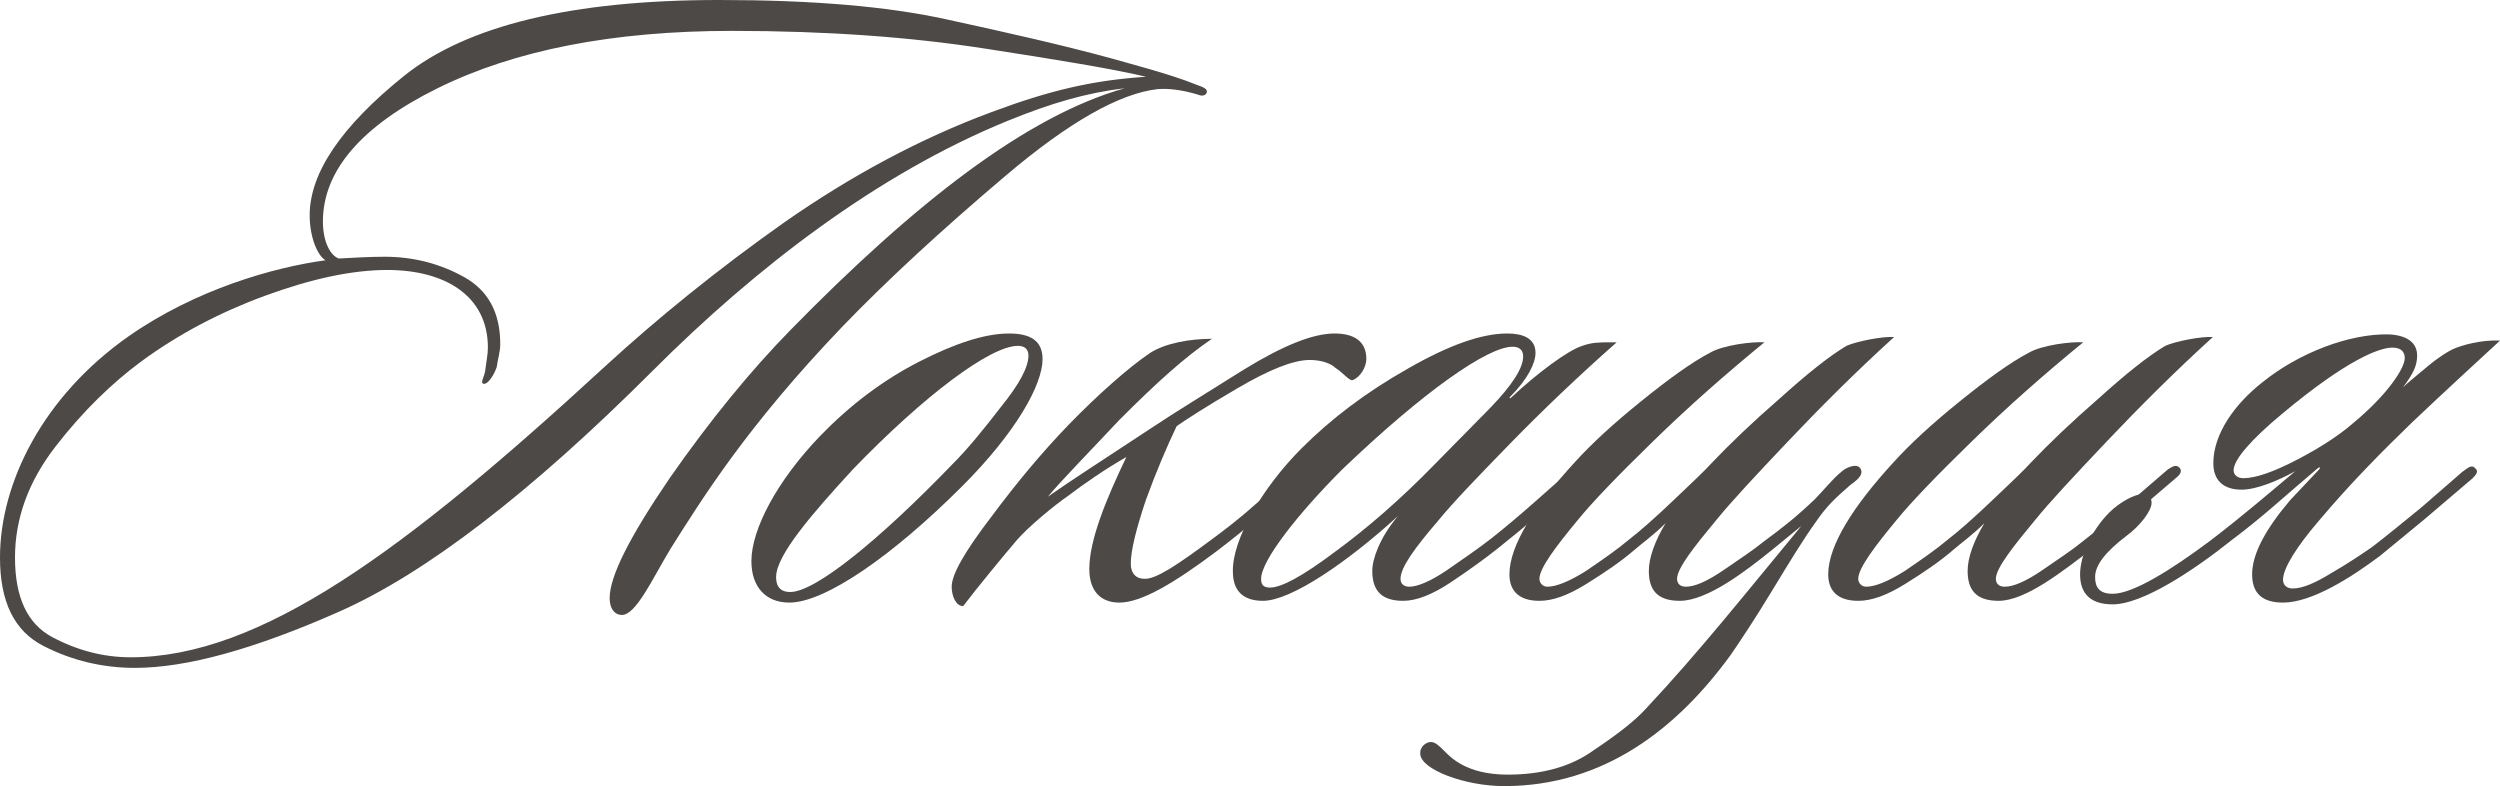 <?xml version="1.0" encoding="UTF-8"?> <svg xmlns="http://www.w3.org/2000/svg" viewBox="0 0 113.344 35.64" fill="none"><path d="M14.04 9.76C14.04 7.84 15.48 5.72 18.32 3.44C21.16 1.16 25.92 0 32.6 0C36.76 0 40.2 0.28 42.92 0.88C45.68 1.48 48.16 2.04 50.36 2.64C51.04 2.84 53.08 3.36 54.24 3.84C54.6 3.96 54.72 4.04 54.72 4.16C54.72 4.2 54.64 4.44 54.28 4.28C53.6 4.08 53 4 52.48 4.04C50.76 4.24 48.48 5.52 45.6 7.96C42.72 10.4 40.24 12.68 38.16 14.84C33.84 19.36 31.84 22.6 30.4 24.88C29.6 26.2 28.84 27.88 28.2 27.88C27.84 27.88 27.64 27.56 27.64 27.12C27.64 26.12 28.56 24.32 30.36 21.68C32.2 19.04 34.04 16.8 35.84 14.96C41.48 9.2 46.56 5.24 51 4C49.28 4.2 47.64 4.68 45.68 5.48C39.8 7.88 34.28 12.12 29.6 16.8C24.04 22.36 19.28 26 15.4 27.72C11.52 29.44 8.44 30.28 6.12 30.28C4.68 30.28 3.28 29.96 1.96 29.28C0.64 28.6 0 27.28 0 25.28C0 21.88 1.96 17.96 5.84 15.24C8.88 13.12 12.4 12.12 14.76 11.8C14.4 11.6 14.04 10.76 14.04 9.76ZM51.96 3.48C50.44 3.12 48 2.72 44.64 2.2C41.28 1.68 37.48 1.4 33.2 1.4C27.76 1.4 23.32 2.28 19.84 4C16.36 5.72 14.64 7.76 14.64 10.04C14.64 11 15 11.6 15.36 11.72C16.04 11.68 16.84 11.64 17.44 11.64C18.76 11.64 19.96 11.96 21.04 12.56C22.12 13.16 22.68 14.16 22.68 15.6C22.68 15.96 22.56 16.32 22.52 16.64C22.4 17 22.12 17.44 21.92 17.4C21.76 17.36 21.96 17.08 22 16.8C22.04 16.44 22.12 16.08 22.12 15.76C22.12 13.4 20.16 12.24 17.56 12.24C15.96 12.24 14.12 12.64 12.04 13.4C9.96 14.16 8.08 15.16 6.44 16.36C5.08 17.36 3.76 18.64 2.52 20.24C1.28 21.84 0.68 23.52 0.68 25.28C0.68 27.08 1.24 28.28 2.36 28.88C3.48 29.48 4.68 29.8 5.92 29.8C11.8 29.8 18.32 25 27.4 16.64C29.84 14.4 32.56 12.2 35.56 10.08C38.6 7.96 41.72 6.28 44.96 5.08C47.64 4.08 49.56 3.64 51.96 3.48Z" fill="#4C4947"></path><path d="M45.747 15.12C46.707 15.12 47.267 15.44 47.267 16.28C47.267 17.44 46.067 19.6 43.627 22.04C40.427 25.24 37.387 27.32 35.787 27.32C34.707 27.32 34.067 26.6 34.067 25.44C34.067 24 35.227 21.8 37.187 19.76C38.547 18.36 40.027 17.24 41.667 16.4C43.307 15.56 44.667 15.12 45.747 15.12ZM46.627 16.12C46.627 15.84 46.467 15.68 46.147 15.68C44.907 15.68 41.907 17.92 38.667 21.28C36.867 23.24 35.187 25.16 35.187 26.16C35.187 26.68 35.467 26.84 35.827 26.84C36.987 26.84 39.947 24.4 43.187 21.04C43.867 20.36 44.587 19.48 45.387 18.44C46.227 17.4 46.627 16.64 46.627 16.12Z" fill="#4C4947"></path><path d="M49.387 25.8C49.387 24.48 50.147 22.64 51.067 20.72C50.147 21.24 49.107 21.96 48.427 22.48C47.787 22.92 46.627 23.88 46.107 24.48C45.427 25.28 44.307 26.64 43.667 27.48C43.347 27.48 43.147 27.04 43.147 26.6C43.147 26.04 43.747 25 44.907 23.48C46.067 21.92 47.227 20.52 48.467 19.24C49.747 17.92 51.187 16.64 52.147 16C52.827 15.56 53.947 15.36 54.947 15.36C53.707 16.2 52.467 17.32 50.747 19.04C49.587 20.28 48.027 21.88 47.507 22.52C48.587 21.76 49.907 20.92 52.147 19.44C53.227 18.72 54.667 17.84 56.387 16.76C58.147 15.68 59.507 15.12 60.507 15.12C61.347 15.12 61.947 15.44 61.947 16.28C61.947 16.64 61.667 17.12 61.307 17.24C61.147 17.24 60.867 16.88 60.547 16.68C60.347 16.48 59.907 16.32 59.387 16.32C58.627 16.32 57.547 16.76 56.107 17.6C54.667 18.44 53.747 19.04 53.347 19.32C52.907 20.24 52.427 21.36 51.947 22.68C51.507 24 51.267 24.96 51.267 25.56C51.267 26 51.507 26.24 51.867 26.24C52.387 26.28 53.347 25.64 55.067 24.36C55.547 24 56.187 23.52 56.947 22.84C57.747 22.16 58.307 21.64 58.667 21.36C58.787 21.24 58.947 21.12 59.107 21.28C59.227 21.44 59.147 21.6 58.947 21.8C57.867 22.8 56.467 24 55.147 25C53.227 26.44 51.747 27.32 50.747 27.32C49.907 27.32 49.387 26.8 49.387 25.8Z" fill="#4C4947"></path><path d="M72.976 15.52H73.296C71.576 17.04 69.976 18.56 68.456 20.12C66.976 21.64 65.856 22.8 65.176 23.64C64.176 24.8 63.496 25.72 63.496 26.24C63.496 26.44 63.616 26.6 63.896 26.6C64.256 26.6 64.856 26.36 65.616 25.84C66.376 25.32 67.056 24.84 67.576 24.44C68.856 23.44 70.336 22.08 71.296 21.24C71.456 21.2 71.696 20.96 71.856 21.16C72.016 21.32 71.856 21.48 71.656 21.64C70.496 22.76 68.936 24.04 67.936 24.84C67.336 25.32 66.616 25.84 65.776 26.4C64.936 26.96 64.216 27.24 63.616 27.24C62.656 27.24 62.216 26.8 62.216 25.88C62.216 25.36 62.536 24.4 63.376 23.4C61.096 25.48 58.536 27.24 57.256 27.24C56.296 27.24 55.896 26.72 55.896 25.92C55.856 24.48 57.216 22.12 59.016 20.32C60.376 18.96 61.976 17.76 63.816 16.72C65.696 15.64 67.176 15.12 68.336 15.12C69.016 15.12 69.616 15.32 69.616 16C69.616 16.44 69.296 17.16 68.456 18C68.416 18.04 68.456 18.08 68.496 18.04C69.736 16.88 71.096 15.88 71.736 15.68C72.176 15.52 72.536 15.52 72.976 15.52ZM69.056 16.16C69.056 15.88 68.896 15.72 68.576 15.72C67.456 15.72 64.576 17.72 60.856 21.28C58.896 23.24 57.176 25.4 57.176 26.24C57.176 26.44 57.216 26.64 57.576 26.64C58.096 26.64 59.056 26.12 60.496 25.04C61.976 23.96 63.496 22.64 65.056 21.04L67.576 18.48C68.576 17.44 69.056 16.68 69.056 16.16Z" fill="#4C4947"></path><path d="M81.674 23.84L80.354 24.92C79.114 25.92 77.394 27.24 76.154 27.24C75.074 27.24 74.754 26.68 74.754 25.88C74.754 25.28 75.034 24.52 75.514 23.72C74.994 24.24 74.434 24.64 74.114 24.92C73.514 25.44 72.754 25.96 71.914 26.48C71.074 27 70.394 27.24 69.794 27.24C68.794 27.24 68.434 26.72 68.434 26.04C68.434 24.72 69.594 22.92 71.394 20.96C72.154 20.12 73.154 19.2 74.394 18.2C75.634 17.2 76.674 16.44 77.514 16C78.114 15.64 79.474 15.48 79.994 15.52C78.234 16.96 76.554 18.44 74.954 20C73.354 21.56 72.194 22.76 71.514 23.6C70.554 24.76 69.794 25.76 69.794 26.24C69.794 26.44 69.954 26.6 70.154 26.6C70.554 26.6 71.154 26.36 71.914 25.88C72.674 25.36 73.314 24.92 73.834 24.48C74.354 24.08 75.034 23.48 75.874 22.68C76.714 21.88 77.314 21.32 77.634 20.96C78.434 20.12 79.434 19.16 80.674 18.08C81.914 16.96 82.914 16.16 83.714 15.68C84.154 15.48 85.354 15.24 85.874 15.28C84.154 16.84 82.554 18.44 81.074 20C79.594 21.56 78.474 22.76 77.794 23.6C76.834 24.76 76.034 25.76 76.034 26.24C76.034 26.44 76.154 26.6 76.434 26.6C76.834 26.6 77.394 26.36 78.154 25.84C78.914 25.32 79.514 24.92 79.954 24.56C80.874 23.88 81.434 23.44 82.274 22.64C82.634 22.28 83.114 21.68 83.474 21.4C83.634 21.24 83.914 21.12 84.114 21.12C84.274 21.12 84.394 21.24 84.394 21.4C84.394 21.6 84.154 21.8 83.874 22C83.194 22.6 82.834 22.92 82.314 23.68C81.794 24.4 81.154 25.44 80.354 26.76C79.554 28.08 78.914 29.04 78.474 29.68C76.034 33.04 72.714 35.64 68.194 35.64C66.394 35.64 64.434 34.88 64.394 34.2C64.354 33.84 64.674 33.64 64.874 33.64C65.074 33.64 65.274 33.84 65.474 34.04C65.754 34.32 66.474 35.12 68.354 35.12C69.914 35.12 71.234 34.76 72.274 34C73.354 33.28 74.114 32.68 74.594 32.16C77.034 29.56 79.154 26.88 81.674 23.84Z" fill="#4C4947"></path><path d="M100.327 15.28C98.608 16.84 97.008 18.44 95.528 20C94.048 21.56 92.927 22.76 92.248 23.6C91.287 24.76 90.488 25.76 90.488 26.24C90.488 26.44 90.608 26.6 90.887 26.6C91.287 26.6 91.847 26.36 92.608 25.84C93.368 25.32 93.967 24.92 94.408 24.56C95.688 23.56 97.207 22.2 98.288 21.28C98.487 21.16 98.648 21.04 98.808 21.2C98.928 21.32 98.887 21.48 98.687 21.64C97.528 22.64 95.647 24.24 94.808 24.92C93.528 25.88 91.847 27.24 90.608 27.24C89.528 27.24 89.208 26.68 89.208 25.88C89.208 25.28 89.487 24.52 89.967 23.72C89.447 24.24 88.887 24.64 88.567 24.92C87.967 25.44 87.208 25.96 86.367 26.48C85.528 27 84.848 27.24 84.248 27.24C83.247 27.24 82.887 26.72 82.887 26.04C82.887 24.72 84.047 22.92 85.847 20.96C86.608 20.12 87.607 19.2 88.848 18.2C90.088 17.2 91.128 16.44 91.967 16C92.567 15.64 93.928 15.48 94.448 15.52C92.687 16.96 91.008 18.44 89.407 20C87.807 21.56 86.648 22.76 85.967 23.6C85.008 24.76 84.248 25.76 84.248 26.24C84.248 26.44 84.407 26.6 84.608 26.6C85.008 26.6 85.607 26.36 86.367 25.88C87.127 25.36 87.768 24.92 88.288 24.48C88.808 24.08 89.487 23.48 90.327 22.68C91.168 21.88 91.767 21.32 92.088 20.96C92.887 20.12 93.888 19.16 95.128 18.08C96.367 16.96 97.368 16.16 98.167 15.68C98.608 15.48 99.807 15.24 100.327 15.28Z" fill="#4C4947"></path><path d="M102.106 26.04C102.106 25.12 102.707 24 103.827 22.68L105.147 21.28C105.186 21.24 105.226 21.12 105.067 21.24C103.507 22.56 102.627 23.4 101.187 24.48C99.386 25.92 97.107 27.4 95.786 27.4C94.827 27.4 94.306 26.96 94.306 26.04C94.306 25.24 94.787 24.08 95.627 23.24C96.107 22.76 96.787 22.4 97.147 22.4C97.467 22.4 97.547 22.6 97.547 22.8C97.547 23.16 97.026 23.84 96.427 24.28C95.426 25.04 94.987 25.64 94.987 26.16C94.987 26.64 95.187 26.92 95.786 26.92C96.706 26.92 98.427 25.84 100.146 24.56C101.627 23.44 103.107 22.16 104.067 21.36C103.267 21.8 102.306 22.2 101.627 22.2C100.827 22.2 100.347 21.8 100.347 21C100.347 19.68 101.307 18.32 102.587 17.32C104.227 16 106.507 15.12 108.306 15.16C109.107 15.2 109.587 15.52 109.587 16.12C109.587 16.56 109.427 16.92 108.947 17.56C109.147 17.36 109.507 17.08 110.027 16.64C110.547 16.2 110.947 15.96 111.186 15.84C111.627 15.64 112.507 15.4 113.346 15.44C112.266 16.44 110.907 17.68 109.347 19.16C108.027 20.44 106.587 21.88 105.107 23.64C104.147 24.76 103.507 25.76 103.507 26.28C103.507 26.48 103.627 26.68 103.946 26.68C104.387 26.68 104.947 26.44 105.667 26C106.427 25.56 107.026 25.16 107.546 24.8C108.227 24.28 108.947 23.68 109.787 23L111.627 21.4C111.906 21.2 112.067 21.04 112.227 21.24C112.387 21.36 112.266 21.52 112.106 21.68L109.947 23.52L107.906 25.2C106.627 26.16 104.826 27.32 103.507 27.32C102.547 27.32 102.106 26.88 102.106 26.04ZM101.267 21.32C101.267 21.52 101.427 21.68 101.707 21.68C102.267 21.68 103.067 21.4 104.147 20.84C105.226 20.28 106.067 19.72 106.666 19.2C108.266 17.88 109.026 16.68 109.026 16.24C109.026 15.92 108.826 15.76 108.466 15.76C107.867 15.76 106.387 16.32 103.467 18.76C102.067 19.92 101.267 20.84 101.267 21.32Z" fill="#4C4947"></path></svg> 